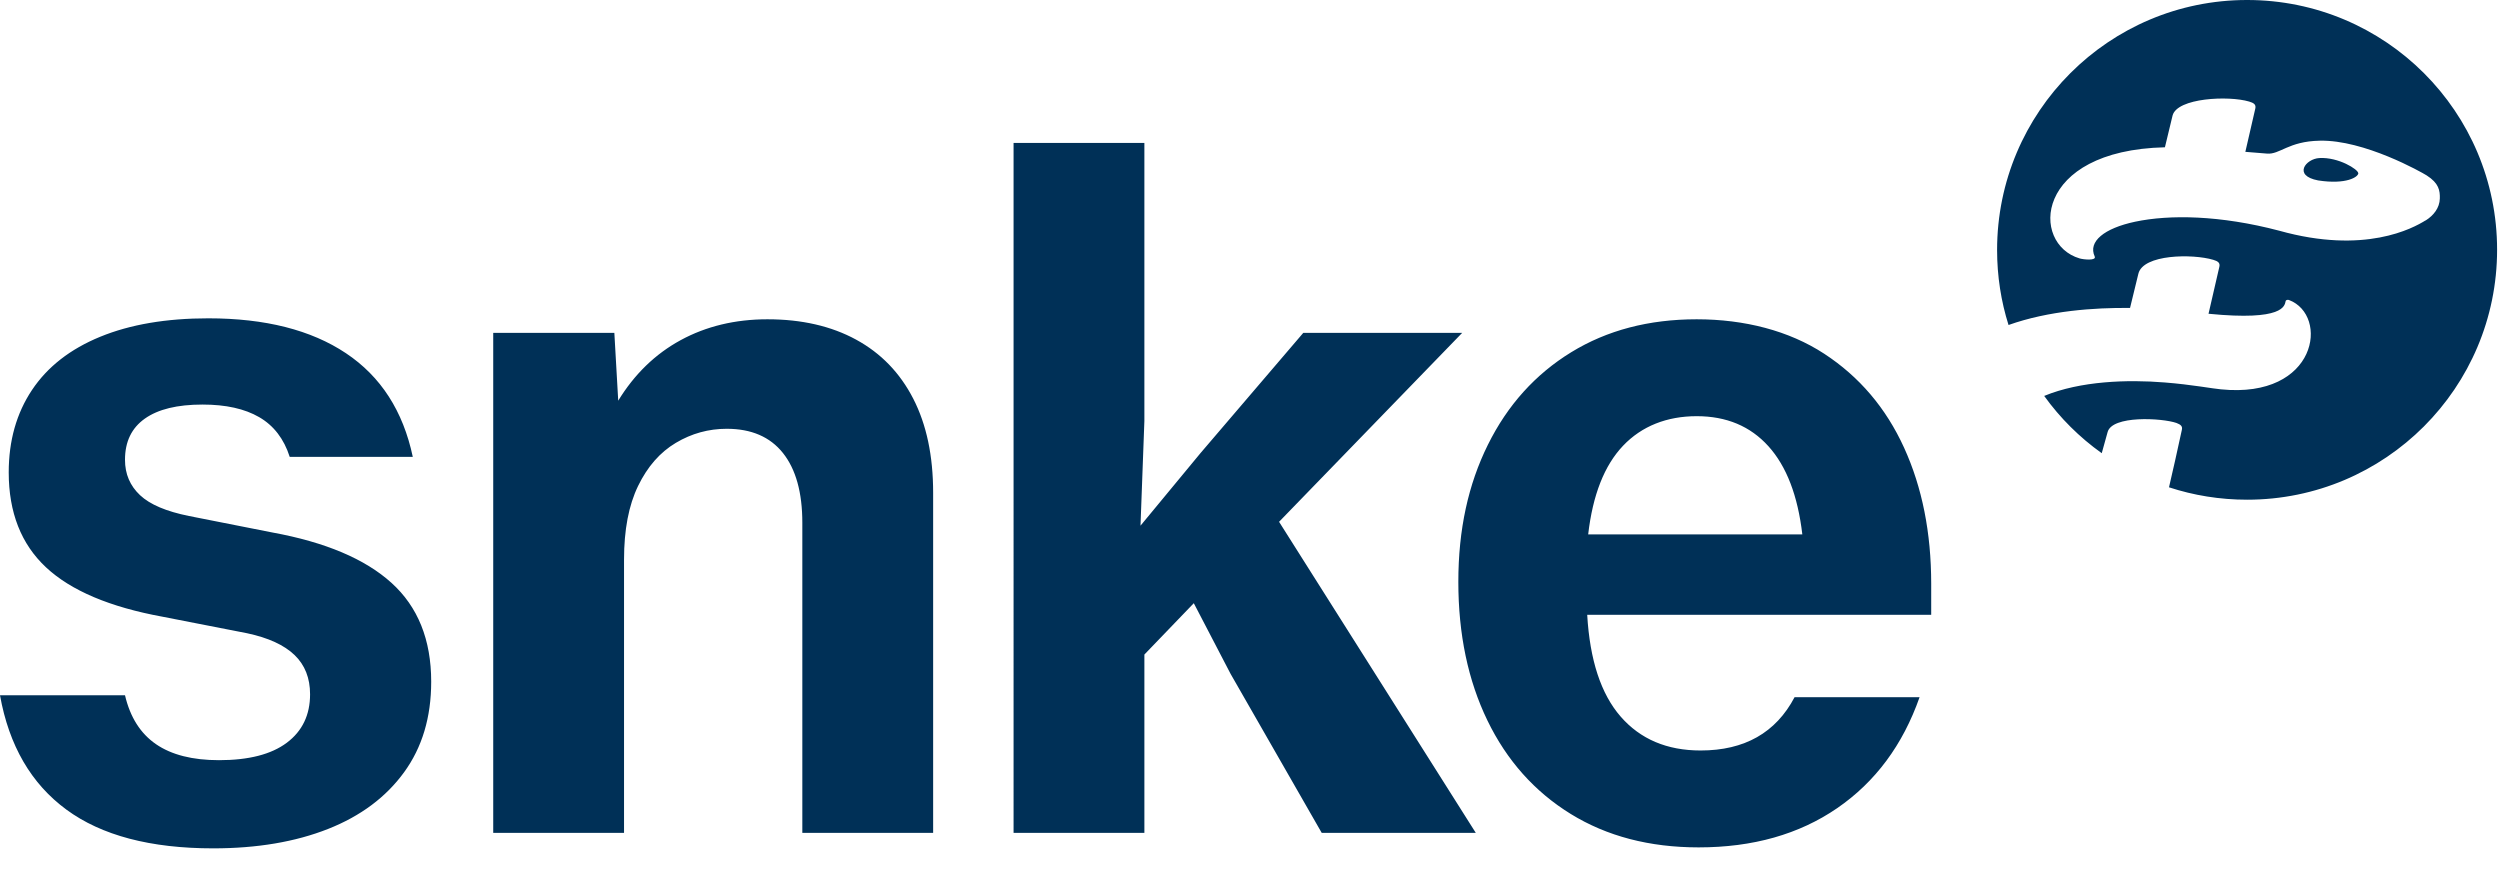 <svg xmlns="http://www.w3.org/2000/svg" viewBox="0 0 258 90" fill="rgb(0, 48, 87)" width="258" focusable="false" class="page-header--logo"><path d="M231.9,0c-14.25,0-25.8,11.55-25.8,25.8,0,2.7.41,5.3,1.18,7.74,4.13-1.47,8.85-1.8,12.54-1.76l.86-3.53c.49-2.02,5.59-2.07,7.72-1.44.47.14.73.3.64.71-.29,1.23-.76,3.29-1.12,4.86,7.78.77,7.85-.83,7.96-1.31.05-.15.25-.14.34-.11,4.17,1.57,2.96,10.22-7.02,9.22-.78-.06-3.01-.49-5.81-.71-3.82-.31-8.68-.16-12.43,1.39,1.64,2.28,3.65,4.28,5.94,5.91l.6-2.16c.44-1.77,5.64-1.47,7.11-.96.44.17.64.33.56.7-.36,1.73-1.06,4.78-1.33,5.94,2.53.83,5.24,1.28,8.06,1.28,14.25,0,25.8-11.55,25.8-25.8S246.15,0,231.9,0ZM250.31,22.75c-1.3.81-6.27,3.53-15.09,1.06-6.12-1.61-11.33-1.68-14.87-.93-3.2.68-4.88,2.05-4.18,3.58.22.48-1.19.32-1.55.21-5.08-1.49-4.77-11.15,8.8-11.47l.79-3.28c.48-1.82,5.77-2.07,7.9-1.44.47.14.73.3.64.71-.27,1.14-.69,2.97-1.03,4.48.69.06,1.43.12,2.23.18,1.33.12,2.21-1.27,5.44-1.33,4.59-.11,10.53,3.26,11.04,3.58,1.27.81,1.38,1.57,1.36,2.38-.02.98-.65,1.76-1.46,2.27ZM243.38,17.87c0,.39-1.24,1.2-4.15.75-2.63-.5-1.28-2.23.13-2.31,1.98-.11,4.01,1.18,4.01,1.56ZM6.85,83.55c-3.63-2.67-5.92-6.6-6.85-11.8h12.9c.53,2.27,1.6,3.95,3.2,5.05,1.6,1.1,3.77,1.65,6.5,1.65,3.07,0,5.4-.6,7-1.8,1.6-1.2,2.4-2.87,2.4-5,0-1.67-.53-3.02-1.6-4.05-1.07-1.03-2.7-1.78-4.9-2.25l-8.7-1.7c-5.47-1-9.48-2.7-12.05-5.1-2.57-2.4-3.85-5.67-3.85-9.8,0-3.27.8-6.1,2.4-8.5,1.6-2.4,3.95-4.23,7.05-5.5,3.1-1.27,6.82-1.9,11.15-1.9,5.87,0,10.6,1.2,14.2,3.6,3.6,2.4,5.9,5.97,6.9,10.7h-12.7c-.6-1.87-1.65-3.23-3.15-4.1-1.5-.87-3.45-1.3-5.85-1.3-2.6,0-4.58.48-5.95,1.45-1.37.97-2.05,2.38-2.05,4.25,0,1.47.52,2.68,1.55,3.65,1.03.97,2.72,1.68,5.05,2.15l8.6,1.7c5.47,1,9.57,2.73,12.3,5.2,2.73,2.47,4.1,5.87,4.1,10.2,0,3.67-.93,6.78-2.8,9.35-1.87,2.57-4.48,4.52-7.85,5.85-3.37,1.33-7.32,2-11.85,2-6.47,0-11.52-1.33-15.15-4ZM88.35,35.05c2.57,1.4,4.53,3.43,5.9,6.1,1.37,2.67,2.05,5.9,2.05,9.7v35.1h-13.5v-32c0-3.13-.67-5.53-2-7.2-1.33-1.67-3.27-2.5-5.8-2.5-1.87,0-3.62.48-5.25,1.45-1.63.97-2.93,2.45-3.9,4.45-.97,2-1.45,4.53-1.45,7.6v28.2h-13.5v-51.6h12.5l.4,7c1.67-2.73,3.82-4.82,6.45-6.25,2.63-1.43,5.62-2.15,8.95-2.15,3.53,0,6.58.7,9.15,2.1ZM150.9,34.35l-18.9,19.5,20.3,32.1h-15.9l-9.4-16.4-3.8-7.3-5.1,5.3v18.4h-13.5V14.75h13.5v28.7l-.4,10.8,6.2-7.5,10.6-12.4h16.4ZM199.3,63.45h-35.5c.27,4.67,1.42,8.17,3.45,10.5,2.03,2.33,4.78,3.5,8.25,3.5,4.53,0,7.77-1.83,9.7-5.5h12.9c-1.73,4.93-4.57,8.75-8.5,11.45s-8.7,4.05-14.3,4.05c-5.07,0-9.47-1.15-13.2-3.45-3.73-2.3-6.6-5.52-8.6-9.65-2-4.13-3-8.9-3-14.3s1.02-10.05,3.05-14.15c2.03-4.1,4.9-7.28,8.6-9.55,3.7-2.27,8.02-3.4,12.95-3.4s9.52,1.18,13.15,3.55c3.63,2.37,6.38,5.6,8.25,9.7,1.87,4.1,2.8,8.78,2.8,14.05v3.2ZM167.5,46c-1.93,2.03-3.13,5.08-3.6,9.15h22.1c-.47-4-1.63-7.03-3.5-9.1-1.87-2.07-4.33-3.1-7.4-3.1s-5.67,1.02-7.6,3.05Z"/></svg>